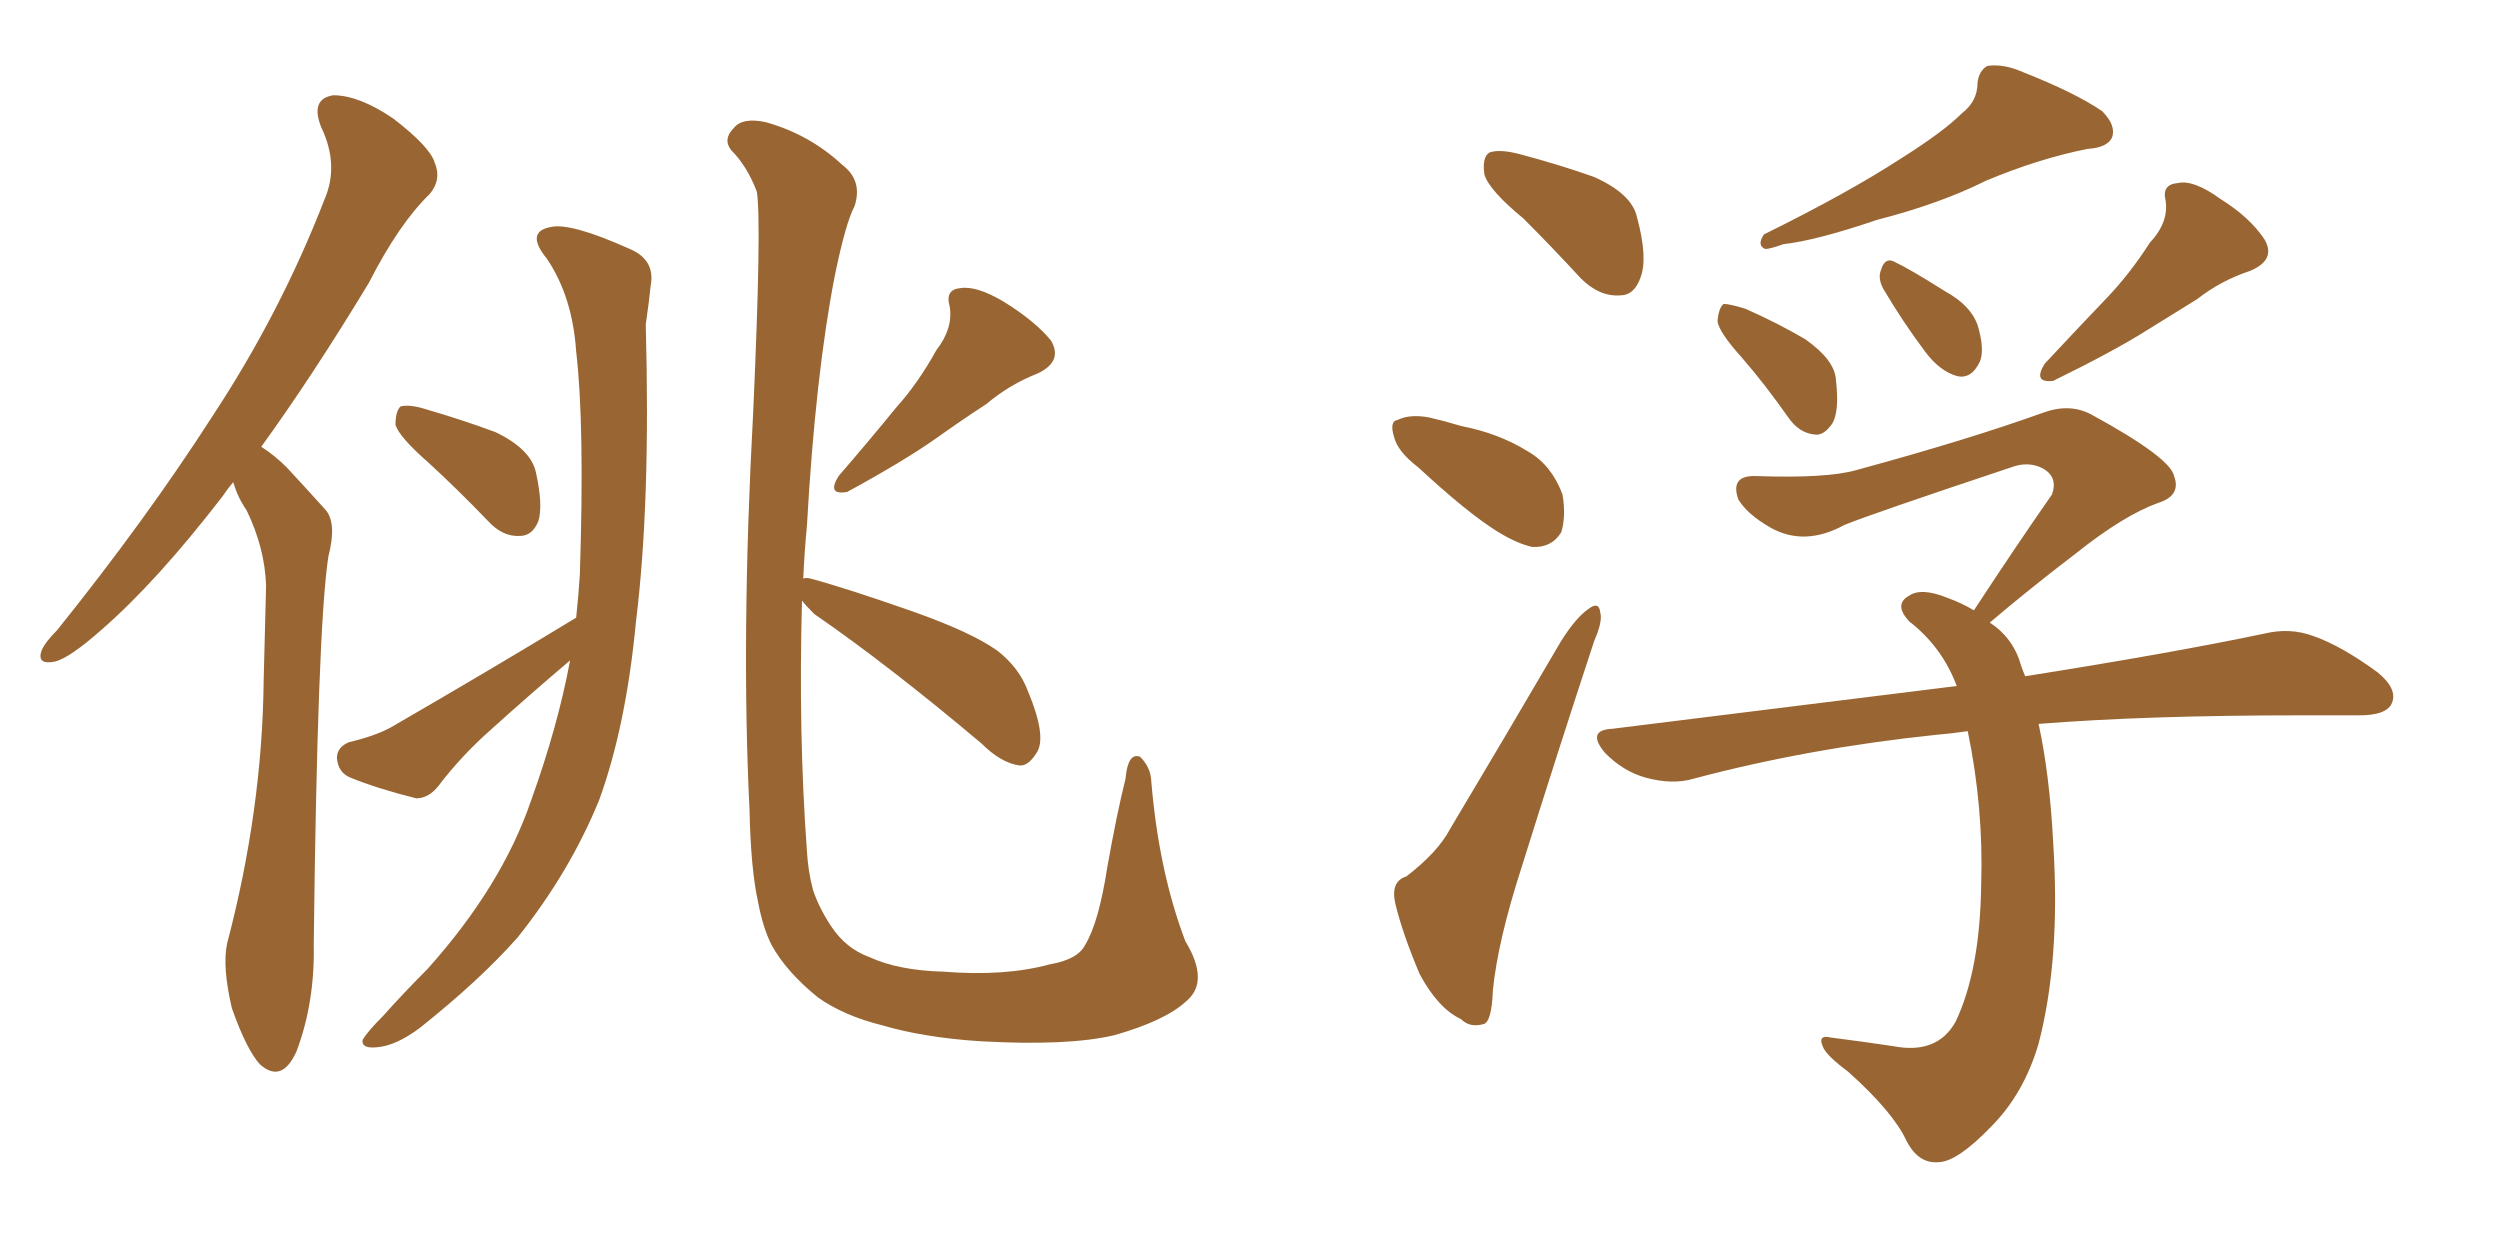 <svg xmlns="http://www.w3.org/2000/svg" xmlns:xlink="http://www.w3.org/1999/xlink" width="300" height="150"><path fill="#996633" padding="10" d="M27.98 57.86L27.98 57.86Q27.25 58.74 26.66 59.62L26.66 59.62Q18.75 69.87 12.16 75.59L12.16 75.59Q8.35 78.96 6.59 79.39L6.59 79.39Q4.39 79.83 4.98 78.08L4.98 78.08Q5.42 77.05 6.88 75.59L6.88 75.59Q17.58 62.26 25.49 49.95L25.49 49.95Q33.69 37.50 38.96 23.88L38.96 23.88Q40.72 19.78 38.53 15.23L38.53 15.23Q37.21 11.87 39.99 11.43L39.99 11.43Q43.07 11.43 47.17 14.21L47.17 14.21Q51.56 17.58 52.15 19.48L52.15 19.48Q53.03 21.53 51.56 23.29L51.56 23.29Q47.90 26.81 44.24 33.98L44.24 33.98Q37.50 45.12 31.35 53.61L31.35 53.61Q32.96 54.64 34.42 56.10L34.42 56.10Q36.33 58.15 39.11 61.23L39.11 61.23Q40.43 62.84 39.40 66.80L39.40 66.80Q38.09 75.44 37.65 113.38L37.65 113.38Q37.79 120.26 35.60 126.12L35.60 126.12Q33.84 130.08 31.20 127.73L31.20 127.73Q29.59 125.98 27.83 121.00L27.83 121.00Q26.66 116.02 27.25 113.23L27.25 113.23Q31.49 97.12 31.64 81.59L31.64 81.59Q31.79 76.17 31.93 70.31L31.93 70.31Q31.79 65.77 29.59 61.23L29.59 61.23Q28.56 59.77 27.98 57.86ZM51.42 55.52L51.42 55.52Q47.90 52.44 47.46 50.98L47.46 50.98Q47.46 49.37 48.05 48.78L48.05 48.78Q49.07 48.49 50.98 49.07L50.98 49.07Q55.52 50.39 59.47 51.86L59.47 51.86Q63.72 53.91 64.31 56.69L64.31 56.69Q65.19 60.64 64.60 62.55L64.60 62.55Q63.87 64.31 62.40 64.31L62.40 64.31Q60.35 64.45 58.59 62.55L58.59 62.55Q54.93 58.74 51.42 55.52ZM69.14 74.12L69.14 74.12Q69.43 71.34 69.58 68.99L69.58 68.99Q70.17 50.98 69.14 42.19L69.14 42.19Q68.70 35.60 65.63 31.05L65.63 31.05Q62.99 27.83 66.06 27.25L66.06 27.25Q68.41 26.66 75.59 29.88L75.59 29.88Q78.66 31.20 78.08 34.28L78.08 34.28Q77.93 35.89 77.49 38.96L77.49 38.96Q78.08 60.35 76.32 74.56L76.32 74.56Q75.15 87.01 71.92 95.95L71.92 95.95Q68.41 104.59 62.11 112.50L62.11 112.50Q57.57 117.63 50.39 123.34L50.39 123.34Q47.46 125.54 45.12 125.68L45.12 125.68Q43.36 125.83 43.51 124.80L43.51 124.80Q44.09 123.78 46.00 121.88L46.00 121.88Q48.49 119.09 51.27 116.31L51.27 116.31Q60.21 106.35 63.72 96.09L63.72 96.09Q66.94 87.16 68.41 79.25L68.41 79.25Q63.57 83.35 59.03 87.45L59.03 87.45Q55.37 90.67 52.59 94.34L52.59 94.34Q51.42 95.80 49.95 95.80L49.95 95.80Q45.26 94.63 42.04 93.31L42.04 93.31Q40.58 92.72 40.43 90.97L40.43 90.97Q40.43 89.65 41.89 89.06L41.89 89.06Q44.97 88.33 46.88 87.30L46.88 87.30Q59.03 80.27 69.14 74.12ZM112.35 42.04L112.35 42.04Q114.40 39.40 113.96 36.77L113.96 36.77Q113.38 34.72 115.28 34.57L115.28 34.57Q117.19 34.28 120.41 36.18L120.41 36.18Q124.22 38.53 126.12 40.87L126.12 40.87Q127.59 43.36 124.51 44.82L124.51 44.82Q121.14 46.14 118.36 48.49L118.36 48.49Q115.43 50.39 112.35 52.59L112.35 52.59Q108.40 55.37 101.66 59.03L101.66 59.03Q99.17 59.47 100.63 57.13L100.63 57.13Q104.30 52.88 107.52 48.93L107.52 48.93Q110.16 46.00 112.35 42.04ZM96.24 72.07L96.24 72.07L96.24 72.07Q95.80 88.04 96.83 102.10L96.83 102.10Q96.97 104.59 97.56 106.79L97.56 106.79Q98.29 108.98 99.76 111.18L99.76 111.18Q101.51 113.82 104.30 114.84L104.30 114.84Q107.81 116.46 113.23 116.60L113.23 116.60Q120.56 117.19 125.98 115.72L125.98 115.72Q129.35 115.14 130.22 113.38L130.22 113.38Q131.84 110.74 132.86 104.15L132.86 104.15Q134.03 97.56 135.06 93.46L135.06 93.46Q135.35 90.23 136.82 90.82L136.82 90.82Q137.99 91.99 138.13 93.46L138.13 93.46Q139.01 104.44 142.24 112.94L142.24 112.94Q145.17 117.77 142.38 120.12L142.38 120.12Q139.89 122.46 133.74 124.22L133.74 124.22Q128.17 125.54 117.63 124.95L117.63 124.95Q110.89 124.51 105.91 123.05L105.91 123.05Q101.22 121.88 98.14 119.68L98.14 119.68Q94.34 116.60 92.58 113.38L92.58 113.38Q91.55 111.33 90.97 108.25L90.97 108.25Q90.09 104.30 89.94 97.12L89.94 97.12Q88.92 76.46 90.38 49.51L90.38 49.51Q91.41 26.66 90.82 23.00L90.82 23.00Q89.65 19.92 87.74 18.02L87.74 18.02Q86.72 16.70 88.04 15.38L88.04 15.38Q89.06 14.06 91.85 14.65L91.85 14.65Q97.12 16.11 101.07 19.78L101.07 19.78Q103.56 21.68 102.54 24.76L102.54 24.76Q101.51 26.66 100.20 32.96L100.20 32.96Q97.85 44.97 96.83 63.13L96.83 63.13Q96.53 66.21 96.39 69.43L96.39 69.43Q96.68 69.29 97.27 69.43L97.27 69.43Q101.66 70.61 109.57 73.39L109.57 73.39Q116.60 75.88 119.68 78.08L119.68 78.08Q122.31 80.13 123.34 82.91L123.34 82.91Q125.68 88.48 124.37 90.38L124.37 90.38Q123.34 91.99 122.31 91.85L122.31 91.85Q120.12 91.55 117.77 89.21L117.77 89.21Q106.64 79.83 97.71 73.68L97.71 73.68Q96.68 72.66 96.24 72.07ZM182.81 26.22L182.81 26.22Q178.71 22.85 178.13 20.95L178.13 20.95Q177.83 18.90 178.71 18.31L178.71 18.31Q179.88 17.87 182.23 18.46L182.23 18.46Q187.21 19.78 191.31 21.24L191.31 21.24Q195.85 23.29 196.44 26.07L196.44 26.07Q197.75 30.91 196.88 33.25L196.88 33.25Q196.14 35.45 194.38 35.45L194.38 35.45Q191.89 35.60 189.70 33.40L189.70 33.40Q186.04 29.44 182.81 26.22ZM170.21 56.10L170.21 56.10Q167.72 54.20 167.29 52.44L167.29 52.44Q166.70 50.54 167.72 50.39L167.72 50.39Q169.19 49.66 171.53 50.10L171.53 50.10Q173.44 50.54 175.34 51.12L175.34 51.12Q179.88 52.00 183.40 54.20L183.40 54.20Q186.18 55.81 187.50 59.33L187.50 59.33Q187.94 61.96 187.35 63.87L187.35 63.87Q186.18 65.77 183.84 65.63L183.84 65.63Q181.93 65.19 179.59 63.72L179.59 63.72Q176.07 61.52 170.21 56.10ZM168.75 105.18L168.75 105.18Q172.56 102.25 174.02 99.46L174.02 99.46Q180.32 88.92 187.35 76.90L187.35 76.90Q189.11 74.12 190.58 73.10L190.58 73.10Q191.89 72.07 192.04 73.54L192.04 73.54Q192.33 74.56 191.31 76.90L191.31 76.90Q187.06 89.79 182.52 104.30L182.52 104.30Q179.74 112.94 179.15 118.80L179.15 118.80Q179.00 122.75 177.98 122.90L177.98 122.90Q176.37 123.34 175.34 122.31L175.34 122.31Q172.56 121.00 170.36 116.89L170.36 116.89Q168.31 112.06 167.43 108.40L167.43 108.40Q166.85 105.76 168.75 105.18ZM235.40 13.62L235.40 13.62Q237.30 12.16 237.30 9.96L237.30 9.96Q237.45 8.50 238.48 7.91L238.48 7.91Q240.38 7.62 242.72 8.64L242.72 8.64Q249.02 11.13 252.25 13.33L252.25 13.33Q254.00 15.09 253.42 16.55L253.42 16.55Q252.83 17.72 250.49 17.87L250.49 17.87Q244.63 19.04 238.33 21.68L238.33 21.68Q232.76 24.46 225.29 26.37L225.29 26.37Q217.97 28.86 214.01 29.30L214.01 29.30Q212.40 29.88 211.82 29.88L211.82 29.88Q210.79 29.44 211.67 28.13L211.67 28.13Q221.78 23.14 228.08 19.04L228.08 19.04Q233.20 15.82 235.40 13.62ZM209.03 42.92L209.03 42.92Q206.25 39.84 206.10 38.53L206.10 38.53Q206.25 36.91 206.84 36.47L206.84 36.47Q207.57 36.47 209.47 37.06L209.47 37.06Q213.43 38.82 216.65 40.72L216.65 40.72Q220.17 43.21 220.31 45.56L220.31 45.56Q220.75 49.37 219.87 50.83L219.87 50.83Q218.85 52.29 217.82 52.15L217.82 52.15Q215.92 52.00 214.60 50.10L214.60 50.10Q211.82 46.14 209.03 42.92ZM226.03 34.72L226.03 34.72Q225.29 33.40 225.73 32.37L225.73 32.37Q226.17 30.91 227.20 31.35L227.20 31.35Q229.10 32.23 233.50 35.01L233.50 35.01Q236.43 36.62 237.30 38.96L237.30 38.96Q238.18 41.89 237.60 43.36L237.60 43.36Q236.57 45.56 234.81 45.12L234.81 45.12Q232.76 44.53 231.01 42.19L231.01 42.19Q228.37 38.67 226.03 34.72ZM257.96 29.15L257.96 29.15Q260.30 26.66 259.86 24.02L259.86 24.02Q259.42 22.12 261.33 21.97L261.33 21.97Q263.23 21.53 266.46 23.88L266.46 23.88Q269.97 26.07 271.73 28.71L271.73 28.71Q273.19 31.20 269.97 32.52L269.97 32.52Q266.46 33.69 263.67 35.89L263.67 35.89Q260.60 37.79 257.52 39.70L257.52 39.70Q253.56 42.19 246.39 45.70L246.39 45.70Q243.90 46.00 245.36 43.65L245.36 43.65Q249.32 39.40 252.83 35.74L252.83 35.74Q255.62 32.81 257.96 29.15ZM244.63 86.87L244.63 86.87L244.63 86.87Q245.95 92.87 246.39 101.22L246.39 101.22Q247.27 115.14 244.63 125.24L244.63 125.24Q242.87 131.25 238.92 135.21L238.92 135.21Q234.96 139.31 232.76 139.45L232.76 139.45Q230.27 139.75 228.81 136.96L228.81 136.96Q227.20 133.45 221.78 128.61L221.78 128.61Q219.43 126.86 218.85 125.83L218.85 125.83Q217.97 124.07 219.73 124.51L219.73 124.51Q223.24 124.95 227.20 125.54L227.20 125.54Q232.47 126.56 234.67 122.61L234.67 122.61Q237.60 116.46 237.74 106.20L237.74 106.20Q238.04 96.97 236.13 87.74L236.13 87.74Q234.08 88.04 232.32 88.18L232.32 88.18Q216.94 89.79 203.17 93.46L203.17 93.46Q200.68 94.19 197.46 93.31L197.46 93.31Q194.82 92.58 192.63 90.38L192.63 90.38Q190.28 87.60 193.51 87.45L193.51 87.45Q215.77 84.67 234.81 82.32L234.81 82.32Q233.06 77.64 229.10 74.56L229.10 74.56Q227.20 72.51 229.10 71.48L229.10 71.48Q230.57 70.46 233.79 71.78L233.79 71.78Q235.40 72.36 236.87 73.24L236.87 73.24Q241.85 65.63 246.24 59.33L246.24 59.33Q246.97 57.28 245.21 56.25L245.21 56.25Q243.60 55.37 241.70 55.96L241.70 55.96Q224.56 61.67 221.34 62.99L221.34 62.99Q216.50 65.63 212.40 63.28L212.40 63.28Q209.62 61.67 208.59 59.91L208.59 59.91Q207.57 56.98 210.79 57.13L210.79 57.13Q219.29 57.42 222.80 56.40L222.80 56.40Q236.28 52.73 245.21 49.51L245.21 49.51Q248.44 48.34 251.07 49.80L251.07 49.80Q260.45 54.93 260.89 57.13L260.89 57.13Q261.77 59.47 258.98 60.35L258.98 60.35Q254.88 61.82 249.17 66.36L249.17 66.36Q243.60 70.61 238.77 74.71L238.77 74.71Q241.26 76.32 242.29 79.10L242.29 79.10Q242.58 80.13 243.02 81.15L243.02 81.15Q260.60 78.37 271.73 76.03L271.73 76.03Q274.80 75.29 277.59 76.32L277.59 76.32Q280.96 77.49 285.35 80.71L285.35 80.71Q287.84 82.76 286.96 84.52L286.96 84.52Q286.23 85.84 283.15 85.84L283.15 85.84Q279.79 85.84 276.12 85.84L276.12 85.84Q257.52 85.84 244.63 86.87Z"/></svg>